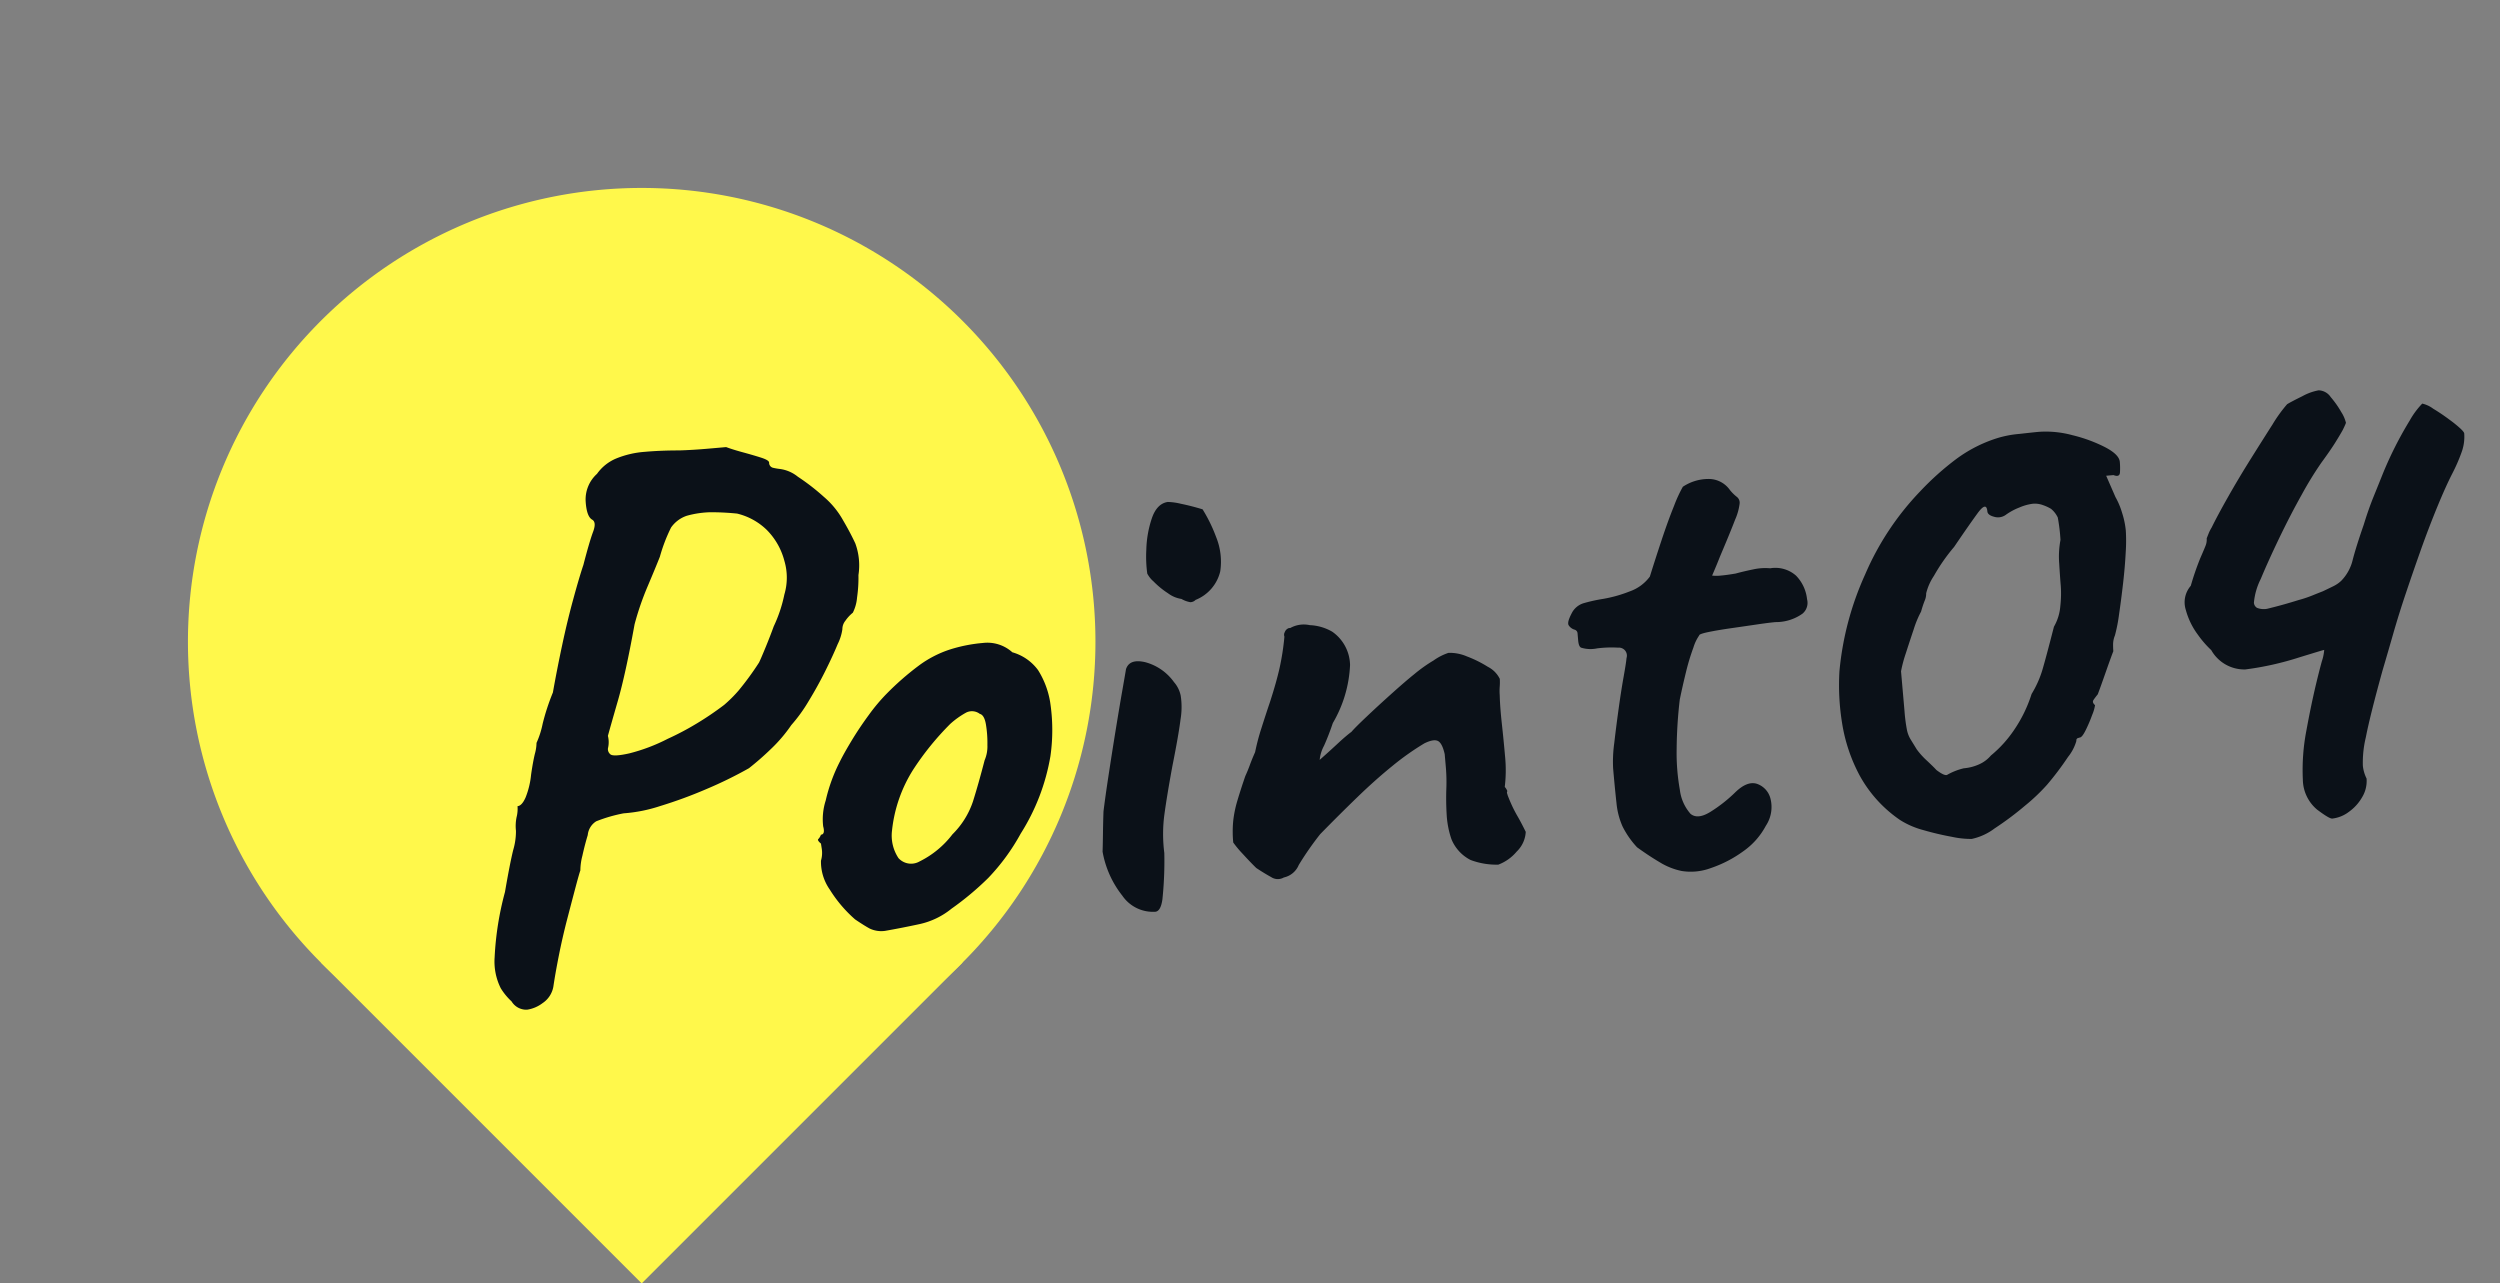 <svg xmlns="http://www.w3.org/2000/svg" width="209.368" height="107.481" viewBox="0 0 209.368 107.481">
  <rect x="0" y="0" width="209.368" height="107.481" fill="#808080" stroke="none"/>
  <g id="グループ_1135" data-name="グループ 1135" transform="translate(-2120.936 10125.809)">
    <path id="パス_2240" data-name="パス 2240" d="M38,0A38,38,0,1,1,0,38,38,38,0,0,1,38,0Z" transform="translate(2174.676 -10125.809) rotate(45)" fill="#fff84b"/>
    <path id="パス_2241" data-name="パス 2241" d="M0,0H38V38H0Z" transform="translate(2174.676 -10072.067) rotate(45)" fill="#fff84b"/>
    <path id="パス_2242" data-name="パス 2242" d="M7.13,3.534a1.443,1.443,0,0,1-1.24-.806A5.179,5.179,0,0,1,5.084,1.55,4.99,4.99,0,0,1,4.8-1.085,25.558,25.558,0,0,1,6.138-6.448q.62-2.356.992-3.441A5.6,5.6,0,0,0,7.5-11.47a3.664,3.664,0,0,1,.155-1.147,2.837,2.837,0,0,0,.155-.9q.372,0,.744-.682a6.953,6.953,0,0,0,.62-1.86q.248-1.054.465-1.7a3.48,3.48,0,0,0,.217-.9,7.377,7.377,0,0,0,.651-1.55,18.9,18.9,0,0,1,1.085-2.542q.5-1.86,1.116-3.875t1.271-3.782q.651-1.767,1.085-2.759.682-1.922,1.054-2.7t0-1.023q-.434-.31-.4-1.581a2.887,2.887,0,0,1,1.147-2.2A3.724,3.724,0,0,1,18.6-41.819a7.852,7.852,0,0,1,2.418-.341q1.364,0,2.852.132,1.116.066,2.387.066h1.581q.558.264,1.364.56t1.457.567q.651.271.651.473a.43.43,0,0,0,.279.465,4.9,4.9,0,0,0,.589.155,3.014,3.014,0,0,1,1.426.775,18.178,18.178,0,0,1,2.015,1.86,7.161,7.161,0,0,1,1.457,2.139q.5,1.054.837,1.984a5.348,5.348,0,0,1,.031,2.666,11.558,11.558,0,0,1-.279,1.86,3.424,3.424,0,0,1-.465,1.24,3.2,3.2,0,0,0-.682.62,1.11,1.11,0,0,0-.31.682,4.087,4.087,0,0,1-.5,1.209q-.5.961-1.24,2.17T32.86-20.15a13.022,13.022,0,0,1-1.612,1.86,12.414,12.414,0,0,1-1.891,1.86A23.772,23.772,0,0,1,27.4-15a34.62,34.62,0,0,1-3.689,1.426,37.541,37.541,0,0,1-4,1.085,12.613,12.613,0,0,1-3.1.341,12.569,12.569,0,0,0-2.345.465,1.526,1.526,0,0,0-.805,1.085q-.322.806-.6,1.69A4.961,4.961,0,0,0,12.586-7.7q-.124.262-.527,1.378t-.93,2.6Q10.6-2.232,10.168-.744T9.486,1.8A2.094,2.094,0,0,1,8.463,3.1,2.847,2.847,0,0,1,7.13,3.534Zm8.8-20.708q.236.248,1.606.062a15.022,15.022,0,0,0,3.292-.93A23.259,23.259,0,0,0,23.343-19.1a25.6,25.6,0,0,0,2.449-1.364,11.289,11.289,0,0,0,1.3-1.085,24.19,24.19,0,0,0,1.922-2.2q.186-.31.651-1.209t.837-1.7a11.63,11.63,0,0,0,1.116-2.573,4.968,4.968,0,0,0,.248-2.821,5.714,5.714,0,0,0-1.24-2.7,5.353,5.353,0,0,0-2.356-1.581,21.3,21.3,0,0,0-2.263-.31,8.071,8.071,0,0,0-1.953.124,2.621,2.621,0,0,0-1.4.868,13.723,13.723,0,0,0-1.147,2.356q-.434.868-1.24,2.387a23.6,23.6,0,0,0-1.364,3.069q-1.116,4.092-1.953,6.262t-1.085,2.852a2.13,2.13,0,0,1-.062.961A.548.548,0,0,0,15.934-17.174ZM37.572-.434A2.267,2.267,0,0,1,36.3-.744q-.465-.31-1.147-.868a11.029,11.029,0,0,1-1.891-2.666,4.063,4.063,0,0,1-.527-2.48,2.287,2.287,0,0,0,.155-.961l-.031-.465q-.31-.31-.186-.4a.965.965,0,0,0,.248-.341q.372,0,.248-.682a5.15,5.15,0,0,1,.4-2.139A13.9,13.9,0,0,1,35.03-14.88q.372-.62,1.116-1.643t1.643-2.046a15.3,15.3,0,0,1,1.643-1.643,23.355,23.355,0,0,1,2.883-2.108,9.112,9.112,0,0,1,2.7-1.116,12.69,12.69,0,0,1,2.821-.31,3.126,3.126,0,0,1,2.387.992,4.04,4.04,0,0,1,2.015,1.674,7.236,7.236,0,0,1,.775,2.728,15.458,15.458,0,0,1-.372,4.557A17.6,17.6,0,0,1,49.6-7.564a17.494,17.494,0,0,1-3.038,3.472A24.369,24.369,0,0,1,43.276-1.8a6.407,6.407,0,0,1-2.79,1.054Q39-.558,37.572-.434ZM43.9-8a6.975,6.975,0,0,0,1.953-2.6q.589-1.426,1.271-3.348a2.9,2.9,0,0,0,.341-1.24,9.435,9.435,0,0,0,.031-1.7q-.062-.837-.434-.961a1.089,1.089,0,0,0-1.116-.217,7.05,7.05,0,0,0-1.426.837,23.5,23.5,0,0,0-3.441,3.565,11.849,11.849,0,0,0-2.2,4.929,3.415,3.415,0,0,0,.341,2.325,1.427,1.427,0,0,0,1.736.434A7.819,7.819,0,0,0,43.9-8ZM60.2-.062a3.105,3.105,0,0,1-2.573-1.581A8.23,8.23,0,0,1,56.3-5.456q.062-.5.155-1.426T56.668-8.8q.248-1.178.7-3.037t.93-3.751q.481-1.892.853-3.287t.434-1.643q.372-.868,1.674-.434a4.33,4.33,0,0,1,2.232,1.86,2.486,2.486,0,0,1,.465,1.178,6.224,6.224,0,0,1-.186,1.984q-.279,1.3-1.023,3.844-.682,2.48-1.023,4A12.426,12.426,0,0,0,61.442-4.9a31.121,31.121,0,0,1-.5,3.875Q60.7,0,60.2-.062Zm5.7-25.73a.632.632,0,0,1-.465.155,2.294,2.294,0,0,1-.713-.336,2.5,2.5,0,0,1-1.085-.575,7.035,7.035,0,0,1-1.116-1.089,2.251,2.251,0,0,1-.465-.7,10.477,10.477,0,0,1,.093-1.984,8.921,8.921,0,0,1,.682-2.573q.527-1.209,1.457-1.271a5.172,5.172,0,0,1,1.085.248q.837.248,1.767.62a12.91,12.91,0,0,1,.93,2.418,5.486,5.486,0,0,1,.093,2.883A3.421,3.421,0,0,1,65.906-25.792Zm23.312,24.3a6.134,6.134,0,0,1-2.263-.589A3.391,3.391,0,0,1,85.5-3.968a7.628,7.628,0,0,1-.217-2.077q.031-1.085.155-2.108A14.976,14.976,0,0,0,85.56-9.92V-11.1q-.124-.93-.465-1.147t-1.147.093a22.243,22.243,0,0,0-2.821,1.643q-1.519,1.023-3.162,2.356T74.586-5.332a25.511,25.511,0,0,0-2.015,2.418,1.753,1.753,0,0,1-1.333.93,1,1,0,0,1-1.054-.124q-.558-.372-1.178-.868-.434-.5-1.023-1.271A8.951,8.951,0,0,1,67.27-5.27a9.556,9.556,0,0,1,.155-1.8,9.494,9.494,0,0,1,.5-1.674q.341-.868.837-1.984.248-.434.465-.9t.527-1.023a18.386,18.386,0,0,1,.713-1.984q.465-1.116.9-2.108.682-1.612,1.054-2.79a20.806,20.806,0,0,0,.62-2.542.44.44,0,0,1,.062-.372.555.555,0,0,1,.372-.31h.124a2.333,2.333,0,0,1,1.643-.093,4.074,4.074,0,0,1,1.829.713,3.484,3.484,0,0,1,1.24,2.914,10.516,10.516,0,0,1-1.86,4.712q-.434.992-.9,1.829a3.086,3.086,0,0,0-.465,1.147l.5-.372q.5-.372,1.178-.9t1.178-.837q.31-.31,1.364-1.147t2.294-1.767q1.24-.93,1.984-1.426A12.453,12.453,0,0,1,85.312-19a4.73,4.73,0,0,1,1.3-.527,3.652,3.652,0,0,1,1.519.434,9.8,9.8,0,0,1,1.674,1.023,2.238,2.238,0,0,1,.9,1.085,4.485,4.485,0,0,1-.062.651,4.753,4.753,0,0,0-.062.713q-.062.992-.031,2.387t.031,2.79a11.614,11.614,0,0,1-.248,2.511l.062.093a1.215,1.215,0,0,1,.124.279.235.235,0,0,0-.031.217l.031.155q.124.434.279.868t.4.961q.248.527.558,1.333a2.465,2.465,0,0,1-.9,1.581A3.712,3.712,0,0,1,89.218-1.488ZM104.47.372A5.692,5.692,0,0,1,102.734-.5q-.868-.62-1.8-1.426a7.447,7.447,0,0,1-1.054-1.829,6.2,6.2,0,0,1-.341-1.984Q99.51-6.882,99.51-8.68a11.334,11.334,0,0,1,.279-2.108q.279-1.364.62-2.852t.651-2.635q.31-1.147.372-1.519a.669.669,0,0,0-.62-.93,9.612,9.612,0,0,0-1.767-.093,2.664,2.664,0,0,1-1.271-.155q-.248-.062-.248-.651v-.589a.341.341,0,0,0-.248-.341.891.891,0,0,1-.434-.4q-.124-.248.31-.93a1.657,1.657,0,0,1,1.116-.806,13.54,13.54,0,0,1,1.672-.217,11.236,11.236,0,0,0,2.263-.434,3.539,3.539,0,0,0,1.769-1.085q.558-1.364,1.24-2.945t1.3-2.79a11.51,11.51,0,0,1,.868-1.519,3.871,3.871,0,0,1,2.17-.465,2.172,2.172,0,0,1,1.736,1.085,3.614,3.614,0,0,0,.527.62.621.621,0,0,1,.186.558,4.745,4.745,0,0,1-.5,1.333q-.465.961-1.519,2.945-.31.62-.558,1.085l-.248.465a3.3,3.3,0,0,0,.744.062q.5,0,1.24-.062.682-.124,1.488-.217a4.612,4.612,0,0,1,1.426.031,2.609,2.609,0,0,1,2.108.806,3.327,3.327,0,0,1,.744,2.046,1.171,1.171,0,0,1-.5,1.178,3.837,3.837,0,0,1-2.294.5q-.558,0-1.6.062t-2.162.124q-1.122.062-1.916.155t-.793.217a3.551,3.551,0,0,0-.568.961,18.512,18.512,0,0,0-.806,2.015q-.4,1.178-.713,2.232a37.806,37.806,0,0,0-.62,4.092,17.547,17.547,0,0,0-.031,3.441,3.7,3.7,0,0,0,.713,2.077q.558.558,1.705-.031a12.271,12.271,0,0,0,2.139-1.395q1.116-.93,1.922-.589a1.756,1.756,0,0,1,1.023,1.364,2.835,2.835,0,0,1-.589,2.2A6.1,6.1,0,0,1,109.74-.806,10.082,10.082,0,0,1,106.95.341,4.813,4.813,0,0,1,104.47.372Zm24.453-.558a7.325,7.325,0,0,1-1.606-.31,24.058,24.058,0,0,1-2.356-.775,6.926,6.926,0,0,1-1.891-1.023,10.8,10.8,0,0,1-3.038-4,13.887,13.887,0,0,1-1.085-4.5,19.958,19.958,0,0,1,.155-4.34,25.2,25.2,0,0,1,2.852-7.9,23.326,23.326,0,0,1,5.208-6.541,23.407,23.407,0,0,1,3.224-2.418,11.617,11.617,0,0,1,3.472-1.426,8.656,8.656,0,0,1,1.953-.217q1.271-.031,1.705-.031a8.5,8.5,0,0,1,2.759.527,12.489,12.489,0,0,1,2.635,1.24q1.116.713,1.116,1.333a6.13,6.13,0,0,1-.062.868q-.062.434-.558.186h-.62l.62,1.846a6.229,6.229,0,0,1,.434,1.347,7.06,7.06,0,0,1,.186,1.519,14.522,14.522,0,0,1-.168,1.829q-.168,1.209-.447,2.573t-.558,2.542a13.435,13.435,0,0,1-.5,1.736,2.006,2.006,0,0,0-.217.713q-.031.341-.031.589-.248.5-.806,1.736t-.806,1.747q-.248.254-.4.444t.093.443a3.42,3.42,0,0,1-.31.792,12.283,12.283,0,0,1-.656,1.231q-.346.565-.535.565l-.157.031a.193.193,0,0,0-.157.219,3.792,3.792,0,0,1-.819,1.288,24.939,24.939,0,0,1-1.953,2.167,15.961,15.961,0,0,1-1.984,1.581,25.929,25.929,0,0,1-2.7,1.674A4.884,4.884,0,0,1,128.923-.186Zm-.149-5.952a3.913,3.913,0,0,0,1.3-.217,2.752,2.752,0,0,0,1.054-.651,10,10,0,0,0,2.139-1.984,11.471,11.471,0,0,0,1.705-2.852,8.669,8.669,0,0,0,1.085-1.953q.4-1.023,1.271-3.5a4.085,4.085,0,0,0,.682-1.674,9.347,9.347,0,0,0,.186-1.674q0-.682.031-1.86a7.507,7.507,0,0,1,.279-1.984,14.865,14.865,0,0,0-.062-1.891,2.089,2.089,0,0,0-.5-.775,3.635,3.635,0,0,0-.651-.372,1.976,1.976,0,0,0-.837-.186,4.167,4.167,0,0,0-1.147.217,5.06,5.06,0,0,0-1.209.527,1.11,1.11,0,0,1-.961.062q-.527-.186-.527-.5,0-.868-.837.093t-2.2,2.635a15.464,15.464,0,0,0-1.891,2.263,4.624,4.624,0,0,0-.775,1.4,1.462,1.462,0,0,1-.186.62,9.1,9.1,0,0,0-.372.868,8.492,8.492,0,0,0-.744,1.426q-.434.992-.837,1.953a11.192,11.192,0,0,0-.527,1.457v3.348a13.834,13.834,0,0,0,.062,1.55,2.517,2.517,0,0,0,.217.806l.465.93a6.329,6.329,0,0,0,.775,1.023q.527.589.713.837.682.62.9.465A5.336,5.336,0,0,1,128.774-6.138ZM159.154.744q-.248,0-1.209-.868a3.333,3.333,0,0,1-.961-2.6,17.441,17.441,0,0,1,.651-4.061q.589-2.139,1.147-3.813.372-1.116.651-1.86a3.984,3.984,0,0,0,.279-.93q-.062,0-.651.124l-1.457.31a25.179,25.179,0,0,1-4.619.62,3.187,3.187,0,0,1-2.7-1.86,8.37,8.37,0,0,1-.992-1.364,6.162,6.162,0,0,1-.837-2.17,2.106,2.106,0,0,1,.589-1.984,22.915,22.915,0,0,1,.992-2.232q.372-.682.527-.992a1.376,1.376,0,0,0,.155-.62l.186-.372a3.256,3.256,0,0,1,.31-.5q.558-.93,1.581-2.418t2.17-3.007q1.147-1.519,2.077-2.728a12.086,12.086,0,0,1,1.364-1.581q.372-.186,1.333-.558a4.486,4.486,0,0,1,1.395-.372,1.257,1.257,0,0,1,.961.651,7.963,7.963,0,0,1,.775,1.333,2.879,2.879,0,0,1,.31.93l-.062.124q-.062.124-.248.434-.248.372-.713.992t-1.333,1.612a29.541,29.541,0,0,0-1.86,2.511q-1.116,1.643-2.2,3.472t-1.829,3.255a5.532,5.532,0,0,0-.744,1.922.534.534,0,0,0,.217.465,1.561,1.561,0,0,0,.837.155q.806-.124,1.457-.248t1.209-.248a9.991,9.991,0,0,0,1.178-.279q.5-.155.93-.279.5-.186.9-.341a2.661,2.661,0,0,0,.713-.4,3.742,3.742,0,0,0,1.116-1.674q.372-1.054,1.178-2.852.5-1.24,1.023-2.263t.961-1.891a31.115,31.115,0,0,1,2.6-4.185,6.8,6.8,0,0,1,1.178-1.333,2.426,2.426,0,0,1,.868.5,16.1,16.1,0,0,1,1.3,1.054,10.034,10.034,0,0,1,.806.775q.31.341.31.465a3.755,3.755,0,0,1-.341,1.519,14.231,14.231,0,0,1-.961,1.767q-.62.992-1.426,2.542-.93,1.8-1.736,3.565t-1.55,3.472q-.744,1.7-1.364,3.317t-1.178,3.038q-1.364,3.658-1.86,5.394a9.04,9.04,0,0,0-.465,2.387,3.15,3.15,0,0,0,.217,1.085,2.613,2.613,0,0,1-.5,1.519A3.869,3.869,0,0,1,160.58.31,2.836,2.836,0,0,1,159.154.744Z" transform="matrix(0.996, -0.087, 0.087, 0.996, 2157.674, -10044.15)" fill="#0b1118"/>
  </g>
</svg>
